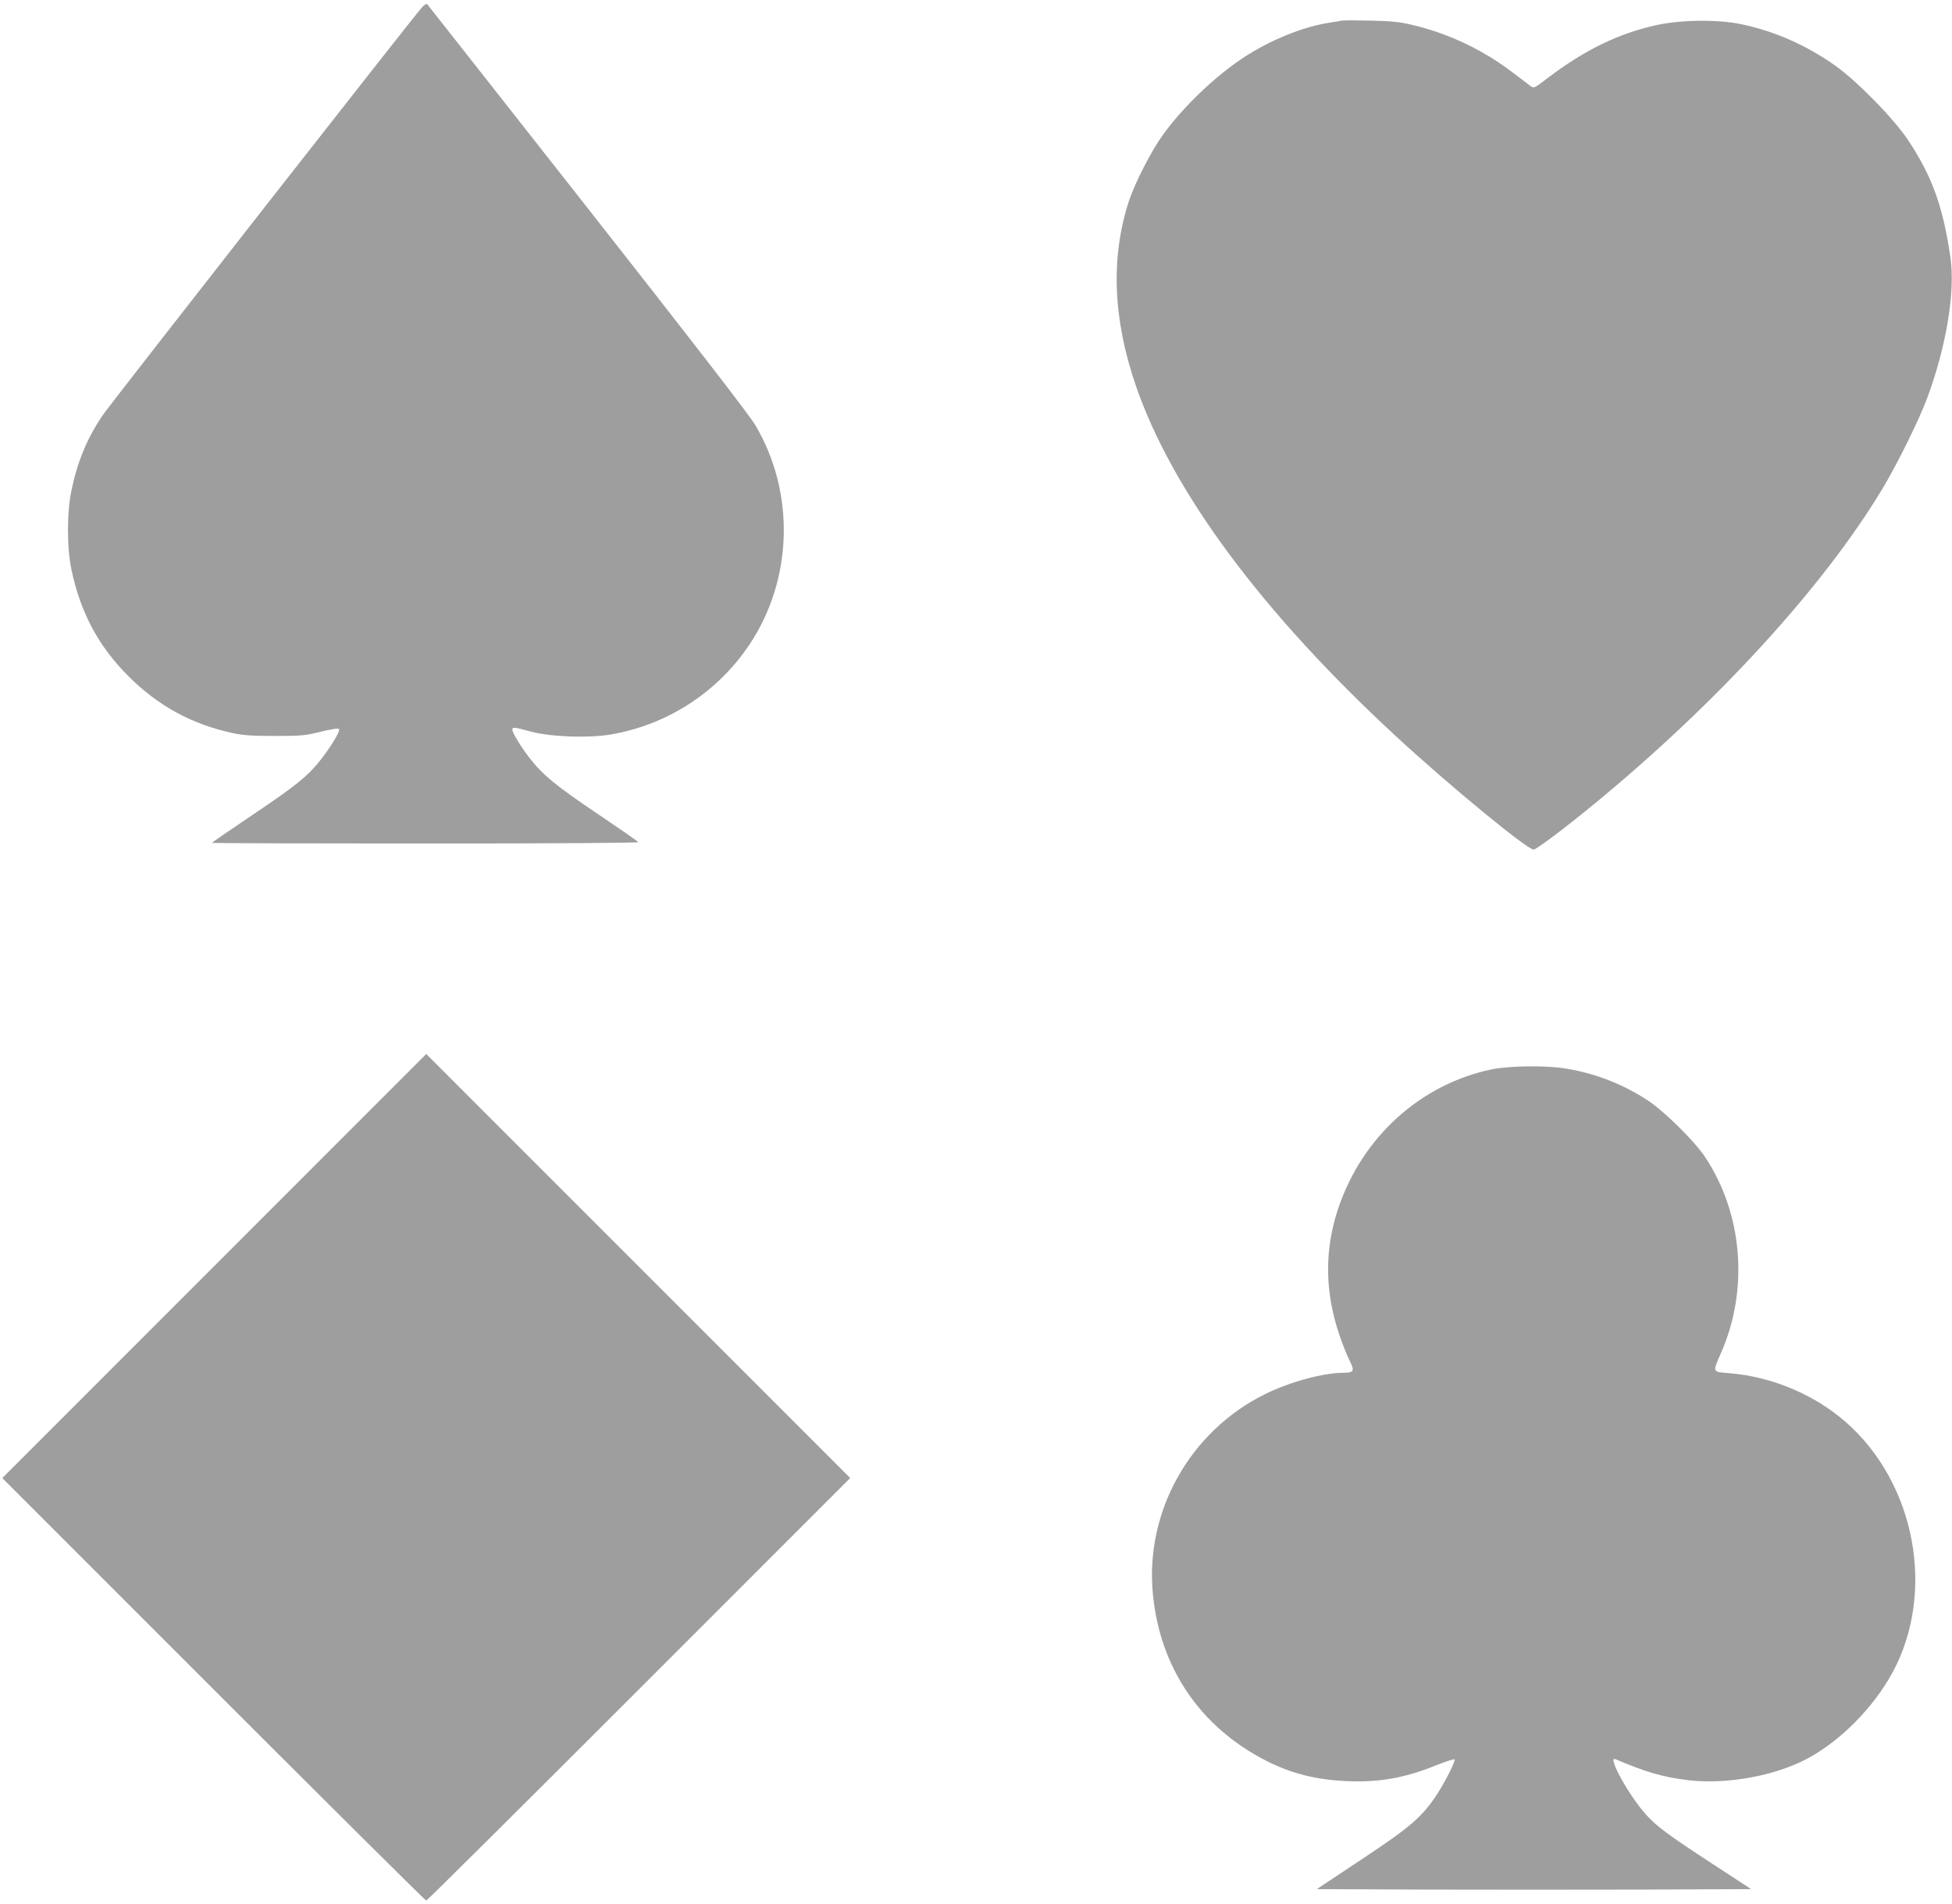 <?xml version="1.0" standalone="no"?>
<!DOCTYPE svg PUBLIC "-//W3C//DTD SVG 20010904//EN"
 "http://www.w3.org/TR/2001/REC-SVG-20010904/DTD/svg10.dtd">
<svg version="1.0" xmlns="http://www.w3.org/2000/svg"
 width="1280pt" height="1248pt" viewBox="0 0 1280 1248"
 preserveAspectRatio="xMidYMid meet">
<g transform="translate(0,1248) scale(0.1,-0.1)"
fill="#9e9e9e" stroke="none">
<path d="M2768 12433 c-55 -60 -2046 -2603 -2096 -2677 -101 -150 -164 -302
-203 -489 -31 -144 -31 -380 0 -524 59 -279 176 -498 371 -694 195 -196 418
-318 690 -376 66 -14 128 -18 275 -18 174 0 199 3 299 28 66 16 113 24 119 18
11 -11 -54 -119 -124 -207 -82 -103 -157 -164 -441 -355 -147 -99 -268 -182
-268 -185 0 -2 630 -4 1401 -4 879 0 1398 4 1394 9 -3 6 -126 91 -273 190
-272 183 -357 254 -445 369 -56 74 -107 158 -107 177 0 20 9 19 120 -11 131
-35 371 -44 521 -20 372 62 705 277 914 591 286 429 300 998 36 1441 -39 65
-413 549 -1101 1424 -573 729 -1045 1328 -1049 1333 -4 4 -19 -5 -33 -20z"/>
<path d="M8800 12345 c-8 -2 -49 -9 -90 -15 -170 -27 -385 -115 -555 -227
-189 -124 -400 -327 -530 -508 -75 -103 -182 -313 -221 -429 -122 -372 -107
-776 45 -1217 239 -693 829 -1487 1706 -2297 344 -318 859 -742 902 -742 17 0
207 143 398 300 805 662 1499 1420 1886 2061 100 166 244 457 298 604 124 335
183 693 151 915 -48 334 -120 533 -277 770 -96 144 -337 390 -483 493 -190
133 -393 222 -610 268 -153 32 -390 30 -550 -4 -253 -54 -480 -164 -727 -353
-84 -64 -85 -64 -108 -47 -145 111 -185 140 -252 182 -164 102 -340 175 -523
218 -84 20 -139 25 -275 28 -93 2 -177 2 -185 0z"/>
<path d="M1405 4180 l-1390 -1390 1385 -1385 c762 -762 1389 -1385 1395 -1385
6 0 633 623 1395 1385 l1385 1385 -1390 1390 -1390 1390 -1390 -1390z"/>
<path d="M9785 5470 c-468 -96 -853 -444 -1010 -913 -92 -275 -88 -553 11
-838 19 -56 48 -128 64 -159 34 -68 28 -80 -41 -80 -133 0 -349 -59 -514 -140
-492 -243 -788 -770 -735 -1311 46 -483 311 -872 742 -1092 164 -84 328 -125
528 -134 216 -9 380 20 588 104 62 25 116 42 120 39 9 -9 -61 -147 -116 -231
-98 -148 -172 -212 -492 -424 l-295 -196 712 -3 c392 -1 1033 -1 1425 0 l711
3 -259 169 c-288 188 -361 243 -430 319 -112 124 -258 388 -201 364 198 -85
313 -118 478 -138 245 -28 546 24 760 131 208 105 418 306 552 528 308 509
203 1229 -240 1653 -212 203 -512 335 -811 357 -103 8 -102 6 -49 127 186 417
146 918 -103 1291 -69 103 -261 293 -371 367 -163 108 -348 181 -544 212 -127
21 -366 18 -480 -5z"/>
</g>
</svg>
